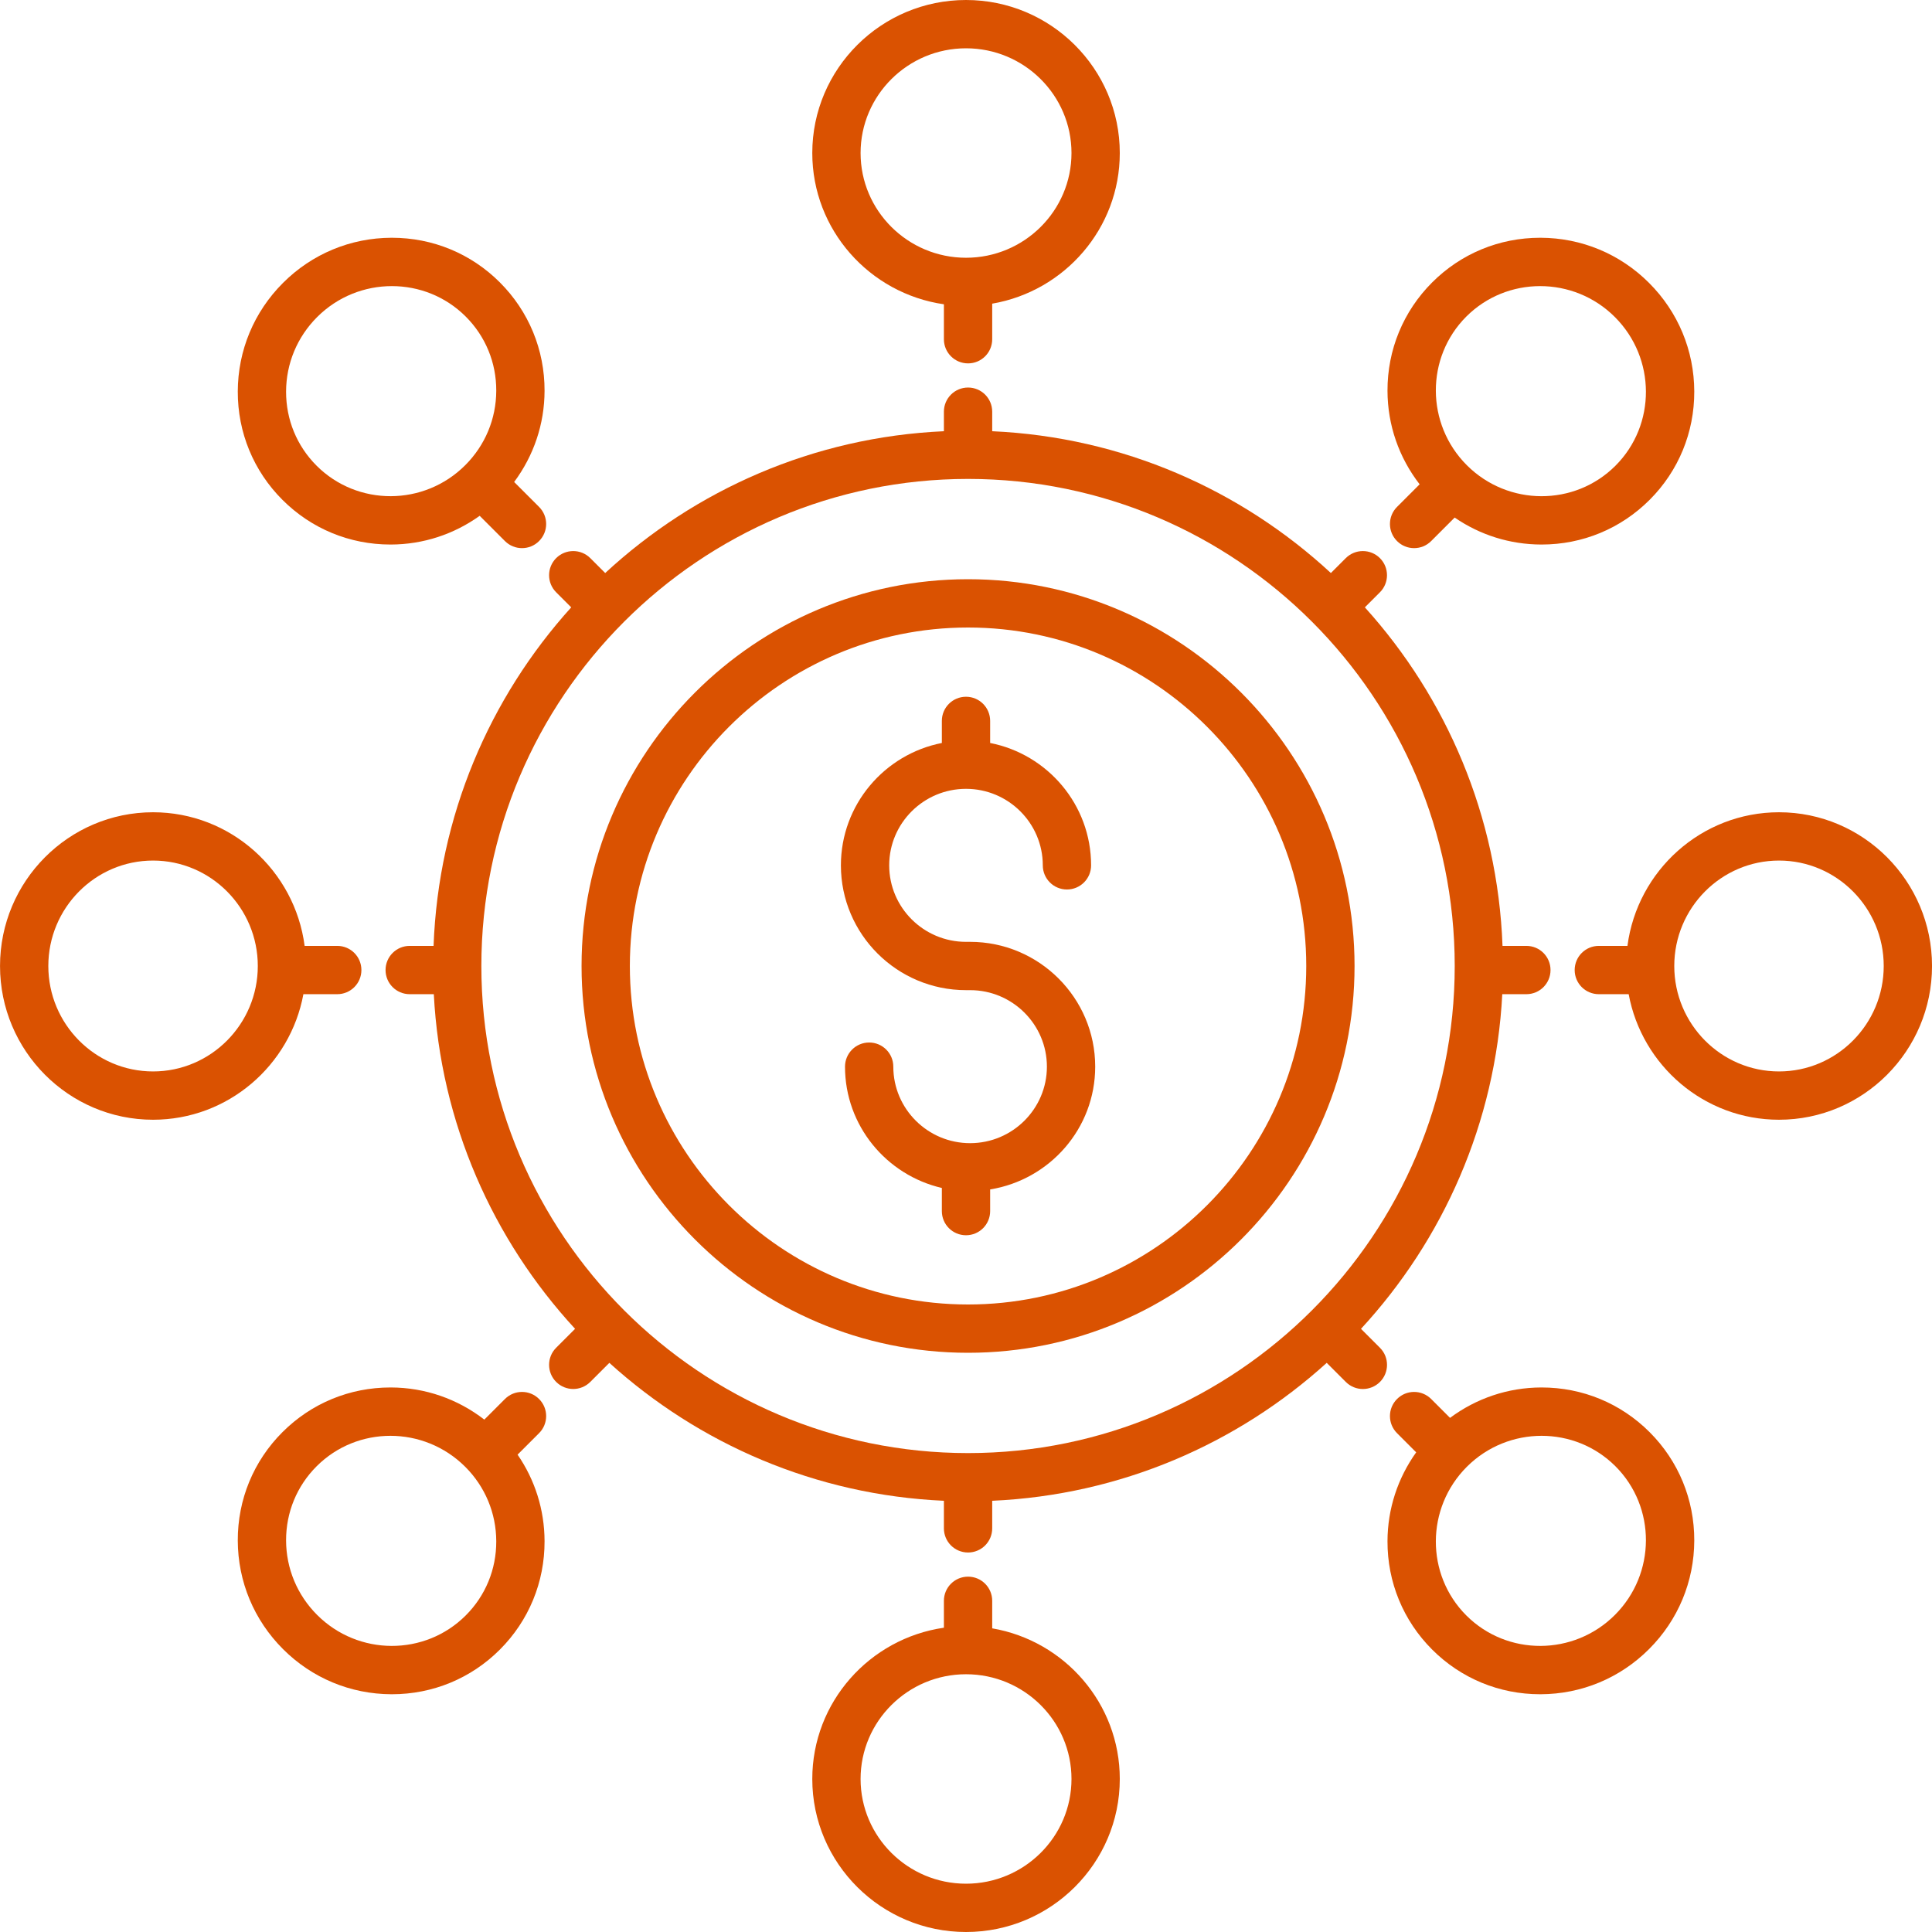 <?xml version="1.0" encoding="UTF-8"?>
<svg width="80px" height="80px" viewBox="0 0 80 80" version="1.1" xmlns="http://www.w3.org/2000/svg" xmlns:xlink="http://www.w3.org/1999/xlink">
    <!-- Generator: Sketch 53.2 (72643) - https://sketchapp.com -->
    <title>industry-4</title>
    <desc>Created with Sketch.</desc>
    <g id="Welcome" stroke="none" stroke-width="1" fill="none" fill-rule="evenodd">
        <g id="Artboard" transform="translate(-2816, -926)" fill="#DA5201" fill-rule="nonzero">
            <g id="industry-4" transform="translate(2816, 926)">
                <path d="M80.001,40 C80.001,36.489 77.158,33.634 73.665,33.634 C70.453,33.634 67.797,36.05 67.389,39.167 L66.204,39.167 C65.651,39.167 65.204,39.614 65.204,40.167 C65.204,40.72 65.651,41.167 66.204,41.167 L67.44,41.167 C67.987,44.121 70.568,46.366 73.665,46.366 C77.158,46.366 80.001,43.511 80.001,40 Z M69.328,40 C69.328,37.593 71.273,35.634 73.665,35.634 C76.056,35.634 78.001,37.593 78.001,40 C78.001,42.407 76.056,44.366 73.665,44.366 C71.273,44.366 69.328,42.407 69.328,40 Z" id="Shape"></path>
                <path d="M59.303,68.306 C60.496,69.499 62.083,70.155 63.773,70.155 C63.78,70.155 63.786,70.155 63.792,70.155 C65.488,70.15 67.084,69.486 68.285,68.284 C69.487,67.083 70.151,65.487 70.156,63.791 C70.161,62.094 69.504,60.499 68.307,59.302 C67.113,58.108 65.526,57.452 63.836,57.452 C63.829,57.452 63.823,57.452 63.817,57.452 C62.439,57.456 61.131,57.902 60.043,58.711 L59.262,57.93 C58.871,57.539 58.238,57.539 57.848,57.93 C57.457,58.32 57.457,58.953 57.848,59.344 L58.641,60.138 C57.877,61.206 57.457,62.478 57.453,63.816 C57.448,65.514 58.105,67.108 59.303,68.306 Z M63.835,59.454 C64.944,59.454 66.051,59.874 66.893,60.716 C68.583,62.406 68.573,65.167 66.871,66.87 C65.167,68.574 62.407,68.582 60.717,66.892 C59.026,65.201 59.036,62.44 60.738,60.737 C61.594,59.882 62.716,59.454 63.835,59.454 Z" id="Shape"></path>
                <path d="M0.001,40 C0.001,43.511 2.844,46.366 6.338,46.366 C9.435,46.366 12.016,44.121 12.563,41.167 L13.965,41.167 C14.518,41.167 14.965,40.72 14.965,40.167 C14.965,39.614 14.518,39.167 13.965,39.167 L12.614,39.167 C12.206,36.05 9.55,33.634 6.338,33.634 C2.844,33.634 0.001,36.489 0.001,40 Z M10.675,40 C10.675,42.407 8.729,44.366 6.338,44.366 C3.946,44.366 2.001,42.407 2.001,40 C2.001,37.593 3.946,35.634 6.338,35.634 C8.729,35.634 10.675,37.593 10.675,40 Z" id="Shape"></path>
                <path d="M20.699,11.694 C19.506,10.501 17.919,9.845 16.229,9.845 C16.222,9.845 16.216,9.845 16.21,9.845 C14.514,9.85 12.918,10.514 11.717,11.716 C10.515,12.918 9.851,14.513 9.846,16.209 C9.841,17.906 10.498,19.501 11.696,20.698 C12.89,21.892 14.477,22.548 16.167,22.548 C16.173,22.548 16.18,22.548 16.186,22.548 C17.523,22.544 18.794,22.124 19.863,21.359 L20.908,22.404 C21.104,22.6 21.359,22.697 21.615,22.697 C21.871,22.697 22.127,22.6 22.322,22.404 C22.713,22.014 22.713,21.381 22.322,20.99 L21.29,19.958 C22.099,18.87 22.546,17.562 22.549,16.184 C22.554,14.486 21.896,12.892 20.699,11.694 Z M13.11,19.284 C12.292,18.466 11.843,17.376 11.846,16.214 C11.849,15.051 12.306,13.955 13.131,13.13 C13.986,12.274 15.108,11.847 16.228,11.847 C17.337,11.847 18.443,12.267 19.285,13.108 C20.104,13.927 20.553,15.018 20.549,16.179 C20.546,17.342 20.09,18.438 19.264,19.263 C17.562,20.965 14.803,20.975 13.11,19.284 Z" id="Shape"></path>
                <path d="M40.17,39 L40,39 C38.247,39 36.82,37.579 36.82,35.832 C36.82,34.085 38.247,32.664 40,32.664 C41.753,32.664 43.18,34.085 43.18,35.832 C43.18,36.385 43.627,36.832 44.18,36.832 C44.732,36.832 45.18,36.385 45.18,35.832 C45.18,33.324 43.379,31.232 41,30.765 L41,29.851 C41,29.298 40.553,28.851 40,28.851 C39.447,28.851 39,29.298 39,29.851 L39,30.765 C36.621,31.232 34.82,33.324 34.82,35.832 C34.82,38.682 37.144,41 40,41 L40.17,41 C41.923,41 43.35,42.421 43.35,44.168 C43.35,45.915 41.923,47.336 40.17,47.336 C38.417,47.336 36.99,45.915 36.99,44.168 C36.99,43.615 36.543,43.168 35.99,43.168 C35.438,43.168 34.99,43.615 34.99,44.168 C34.99,46.615 36.708,48.659 39,49.191 L39,50.149 C39,50.702 39.447,51.149 40,51.149 C40.553,51.149 41,50.702 41,50.149 L41,49.252 C43.461,48.853 45.35,46.734 45.35,44.168 C45.35,41.318 43.026,39 40.17,39 Z" id="Path"></path>
                <path d="M40.085,23.984 C31.261,23.984 24.081,31.169 24.081,40 C24.081,48.831 31.261,56.016 40.085,56.016 C48.909,56.016 56.089,48.831 56.089,40 C56.089,31.169 48.909,23.984 40.085,23.984 Z M40.085,54.016 C32.363,54.016 26.081,47.729 26.081,40 C26.081,32.271 32.363,25.984 40.085,25.984 C47.807,25.984 54.089,32.271 54.089,40 C54.089,47.729 47.807,54.016 40.085,54.016 Z" id="Shape"></path>
                <path d="M40.085,15.047 C40.638,15.047 41.085,14.6 41.085,14.047 L41.085,12.574 C44.08,12.06 46.368,9.462 46.368,6.337 C46.368,2.843 43.512,0 40.001,0 C36.49,0 33.635,2.843 33.635,6.337 C33.635,9.52 36.008,12.155 39.085,12.6 L39.085,14.047 C39.085,14.6 39.532,15.047 40.085,15.047 Z M35.635,6.337 C35.635,3.945 37.594,2 40.001,2 C42.409,2 44.368,3.945 44.368,6.337 C44.368,8.728 42.409,10.673 40.001,10.673 C37.594,10.673 35.635,8.728 35.635,6.337 Z" id="Shape"></path>
                <path d="M22.322,57.93 C21.932,57.539 21.299,57.539 20.908,57.93 L20.055,58.783 C18.948,57.927 17.604,57.456 16.186,57.452 C16.18,57.452 16.173,57.452 16.167,57.452 C14.477,57.452 12.89,58.108 11.696,59.302 C10.498,60.499 9.841,62.094 9.846,63.791 C9.851,65.487 10.515,67.082 11.717,68.284 C12.918,69.486 14.514,70.15 16.21,70.155 C16.216,70.155 16.222,70.155 16.229,70.155 C17.919,70.155 19.506,69.499 20.699,68.306 C21.896,67.108 22.554,65.514 22.549,63.816 C22.546,62.519 22.153,61.282 21.432,60.234 L22.322,59.344 C22.713,58.953 22.713,58.32 22.322,57.93 Z M19.285,66.892 C17.594,68.582 14.834,68.574 13.131,66.87 C12.306,66.045 11.849,64.949 11.846,63.786 C11.843,62.624 12.292,61.534 13.11,60.716 C13.952,59.874 15.058,59.454 16.167,59.454 C17.286,59.454 18.408,59.883 19.264,60.737 C20.09,61.562 20.546,62.658 20.549,63.821 C20.553,64.982 20.104,66.073 19.285,66.892 Z" id="Shape"></path>
                <path d="M40.085,65.286 C39.532,65.286 39.085,65.733 39.085,66.286 L39.085,67.4 C36.008,67.845 33.635,70.48 33.635,73.663 C33.635,77.157 36.49,80 40.001,80 C43.512,80 46.368,77.157 46.368,73.663 C46.368,70.538 44.08,67.94 41.085,67.426 L41.085,66.286 C41.085,65.733 40.638,65.286 40.085,65.286 Z M44.368,73.663 C44.368,76.055 42.409,78 40.001,78 C37.594,78 35.635,76.055 35.635,73.663 C35.635,71.272 37.594,69.327 40.001,69.327 C42.409,69.327 44.368,71.272 44.368,73.663 Z" id="Shape"></path>
                <path d="M63.204,41.167 C63.757,41.167 64.204,40.72 64.204,40.167 C64.204,39.614 63.757,39.167 63.204,39.167 L62.216,39.167 C62.016,33.787 59.896,28.89 56.516,25.149 L57.14,24.525 C57.53,24.135 57.53,23.502 57.14,23.111 C56.749,22.721 56.116,22.721 55.726,23.111 L55.109,23.728 C51.386,20.283 46.485,18.098 41.085,17.856 L41.085,17.047 C41.085,16.494 40.638,16.047 40.085,16.047 C39.532,16.047 39.085,16.494 39.085,17.047 L39.085,17.856 C33.685,18.098 28.783,20.283 25.06,23.728 L24.443,23.111 C24.053,22.721 23.42,22.721 23.029,23.111 C22.639,23.502 22.639,24.135 23.029,24.525 L23.653,25.149 C20.273,28.89 18.153,33.787 17.953,39.167 L16.965,39.167 C16.412,39.167 15.965,39.614 15.965,40.167 C15.965,40.72 16.412,41.167 16.965,41.167 L17.963,41.167 C18.24,46.5 20.412,51.338 23.813,55.024 L23.029,55.808 C22.639,56.198 22.639,56.831 23.029,57.222 C23.225,57.417 23.48,57.515 23.736,57.515 C23.992,57.515 24.248,57.417 24.443,57.222 L25.232,56.433 C28.933,59.786 33.768,61.906 39.085,62.144 L39.085,63.286 C39.085,63.839 39.532,64.286 40.085,64.286 C40.638,64.286 41.085,63.839 41.085,63.286 L41.085,62.144 C46.401,61.906 51.236,59.786 54.937,56.433 L55.727,57.223 C55.922,57.418 56.178,57.516 56.434,57.516 C56.689,57.516 56.945,57.418 57.141,57.223 C57.531,56.832 57.531,56.199 57.141,55.809 L56.356,55.024 C59.757,51.338 61.928,46.5 62.206,41.167 L63.204,41.167 L63.204,41.167 Z M40.085,60.169 C28.973,60.169 19.932,51.121 19.932,40 C19.932,28.879 28.973,19.831 40.085,19.831 C51.197,19.831 60.237,28.879 60.237,40 C60.237,51.121 51.197,60.169 40.085,60.169 Z" id="Shape"></path>
                <path d="M57.848,22.404 C58.043,22.6 58.299,22.697 58.555,22.697 C58.811,22.697 59.066,22.6 59.262,22.404 L60.235,21.431 C61.283,22.152 62.52,22.544 63.817,22.548 C63.823,22.548 63.829,22.548 63.836,22.548 C65.526,22.548 67.113,21.892 68.307,20.698 C69.504,19.501 70.161,17.906 70.156,16.209 C70.151,14.513 69.487,12.917 68.285,11.716 C67.084,10.514 65.488,9.85 63.792,9.845 C63.786,9.845 63.78,9.845 63.773,9.845 C62.083,9.845 60.496,10.501 59.303,11.694 C58.105,12.892 57.448,14.486 57.453,16.184 C57.457,17.603 57.928,18.948 58.784,20.054 L57.848,20.99 C57.457,21.381 57.457,22.014 57.848,22.404 Z M60.717,13.108 C61.559,12.267 62.665,11.847 63.774,11.847 C64.894,11.847 66.016,12.274 66.871,13.13 C68.573,14.833 68.583,17.594 66.893,19.284 C65.202,20.976 62.442,20.966 60.738,19.263 C59.036,17.56 59.026,14.799 60.717,13.108 Z" id="Shape"></path>
            </g>
        </g>
    </g>
</svg>